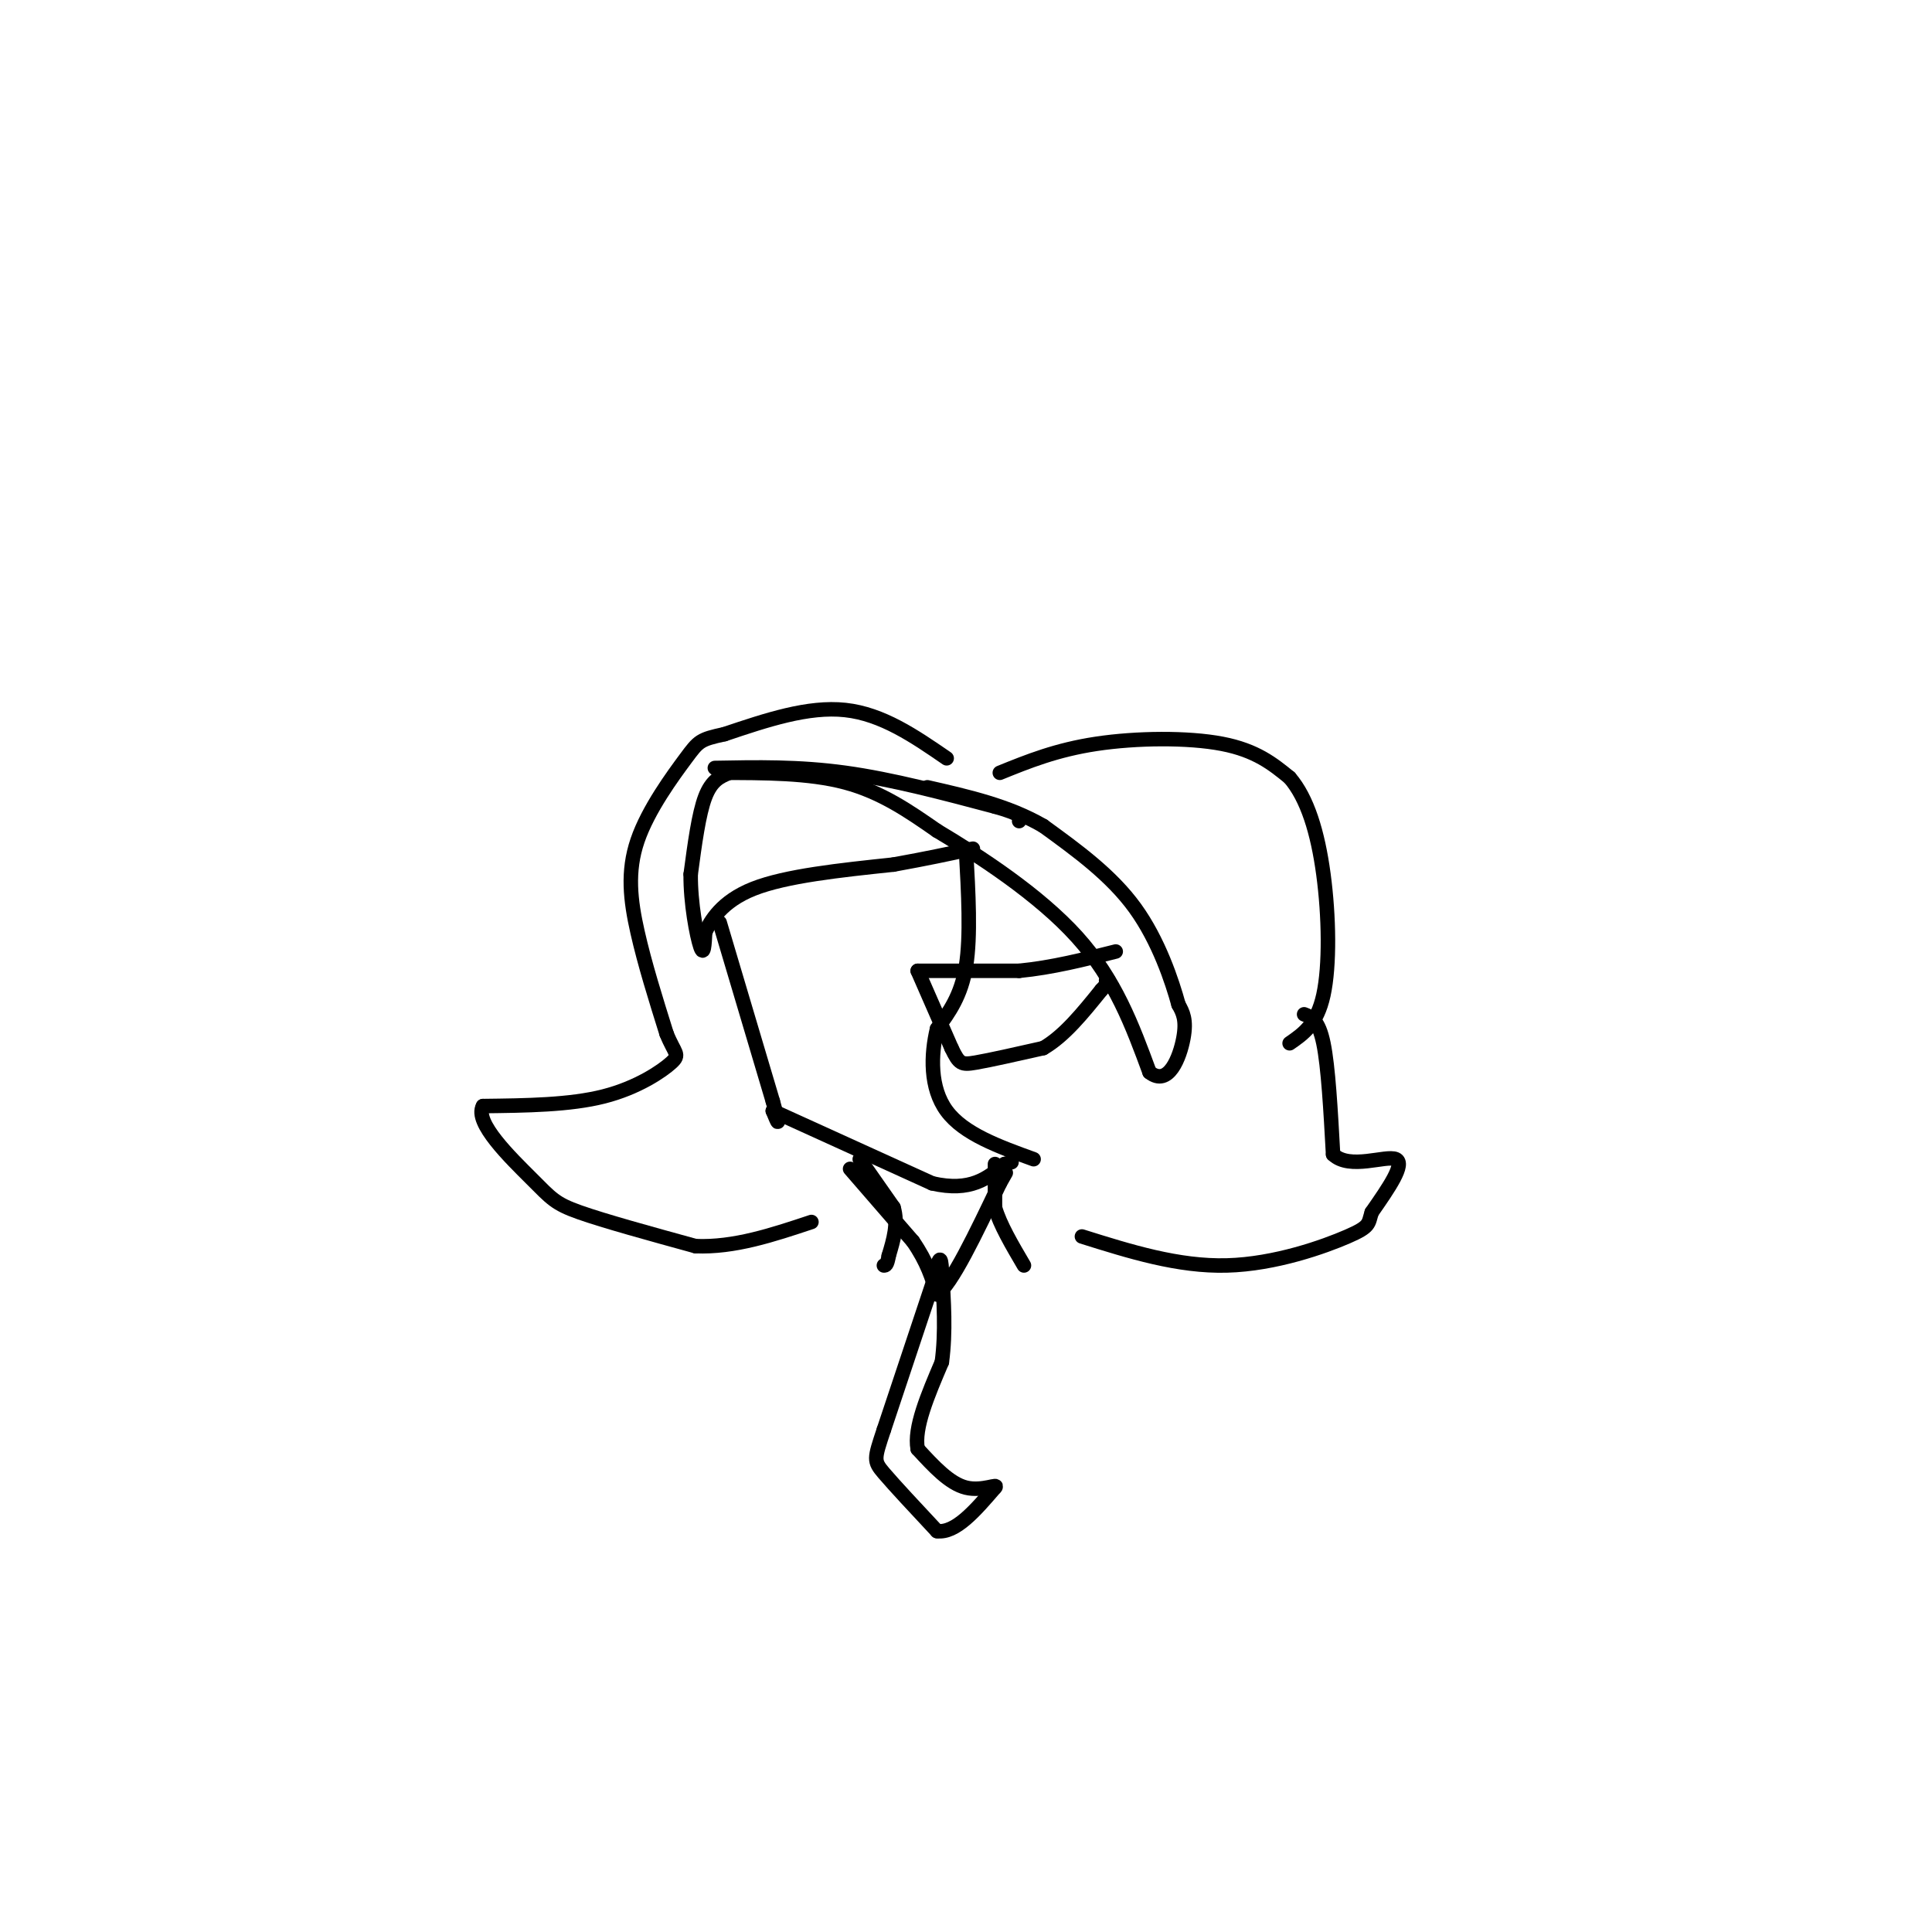 <svg viewBox='0 0 400 400' version='1.1' xmlns='http://www.w3.org/2000/svg' xmlns:xlink='http://www.w3.org/1999/xlink'><g fill='none' stroke='#000000' stroke-width='3' stroke-linecap='round' stroke-linejoin='round'><path d='M196,157c-6.667,-4.583 -13.333,-9.167 -21,-10c-7.667,-0.833 -16.333,2.083 -25,5'/><path d='M150,152c-5.093,1.112 -5.324,1.391 -8,5c-2.676,3.609 -7.797,10.549 -10,17c-2.203,6.451 -1.486,12.415 0,19c1.486,6.585 3.743,13.793 6,21'/><path d='M138,214c1.690,4.214 2.917,4.250 1,6c-1.917,1.750 -6.976,5.214 -14,7c-7.024,1.786 -16.012,1.893 -25,2'/><path d='M100,229c-1.917,3.369 5.792,10.792 10,15c4.208,4.208 4.917,5.202 10,7c5.083,1.798 14.542,4.399 24,7'/><path d='M144,258c8.000,0.333 16.000,-2.333 24,-5'/><path d='M207,160c5.867,-2.378 11.733,-4.756 20,-6c8.267,-1.244 18.933,-1.356 26,0c7.067,1.356 10.533,4.178 14,7'/><path d='M267,161c3.667,4.238 5.833,11.333 7,20c1.167,8.667 1.333,18.905 0,25c-1.333,6.095 -4.167,8.048 -7,10'/><path d='M270,210c1.500,0.583 3.000,1.167 4,6c1.000,4.833 1.500,13.917 2,23'/><path d='M276,239c3.422,3.311 10.978,0.089 13,1c2.022,0.911 -1.489,5.956 -5,11'/><path d='M284,251c-0.774,2.405 -0.208,2.917 -5,5c-4.792,2.083 -14.940,5.738 -25,6c-10.060,0.262 -20.030,-2.869 -30,-6'/><path d='M149,160c9.250,0.000 18.500,0.000 26,2c7.500,2.000 13.250,6.000 19,10'/><path d='M194,172c8.733,5.200 21.067,13.200 29,22c7.933,8.800 11.467,18.400 15,28'/><path d='M238,222c3.933,3.111 6.267,-3.111 7,-7c0.733,-3.889 -0.133,-5.444 -1,-7'/><path d='M244,208c-1.311,-4.778 -4.089,-13.222 -9,-20c-4.911,-6.778 -11.956,-11.889 -19,-17'/><path d='M216,171c-7.167,-4.167 -15.583,-6.083 -24,-8'/><path d='M148,159c8.667,-0.167 17.333,-0.333 27,1c9.667,1.333 20.333,4.167 31,7'/><path d='M206,167c6.000,1.667 5.500,2.333 5,3'/><path d='M151,160c-1.833,0.750 -3.667,1.500 -5,5c-1.333,3.500 -2.167,9.750 -3,16'/><path d='M143,181c-0.067,5.956 1.267,12.844 2,15c0.733,2.156 0.867,-0.422 1,-3'/><path d='M146,193c1.089,-2.244 3.311,-6.356 10,-9c6.689,-2.644 17.844,-3.822 29,-5'/><path d='M185,179c7.333,-1.333 11.167,-2.167 15,-3'/><path d='M200,176c2.500,-0.500 1.250,-0.250 0,0'/><path d='M200,176c0.500,8.917 1.000,17.833 0,24c-1.000,6.167 -3.500,9.583 -6,13'/><path d='M194,213c-1.289,5.356 -1.511,12.244 2,17c3.511,4.756 10.756,7.378 18,10'/><path d='M149,191c0.000,0.000 11.000,37.000 11,37'/><path d='M160,228c1.833,6.500 0.917,4.250 0,2'/><path d='M160,230c0.000,0.000 33.000,15.000 33,15'/><path d='M193,245c8.000,1.833 11.500,-1.083 15,-4'/><path d='M208,241c2.500,-0.667 1.250,-0.333 0,0'/><path d='M190,201c0.000,0.000 21.000,0.000 21,0'/><path d='M211,201c6.833,-0.667 13.417,-2.333 20,-4'/><path d='M190,201c0.000,0.000 7.000,16.000 7,16'/><path d='M197,217c1.578,3.289 2.022,3.511 5,3c2.978,-0.511 8.489,-1.756 14,-3'/><path d='M216,217c4.333,-2.500 8.167,-7.250 12,-12'/><path d='M228,205c2.167,-2.333 1.583,-2.167 1,-2'/><path d='M206,241c0.000,0.000 0.000,9.000 0,9'/><path d='M206,250c1.000,3.500 3.500,7.750 6,12'/><path d='M178,240c0.000,0.000 7.000,10.000 7,10'/><path d='M185,250c1.000,3.333 0.000,6.667 -1,10'/><path d='M184,260c-0.333,2.000 -0.667,2.000 -1,2'/><path d='M176,242c0.000,0.000 13.000,15.000 13,15'/><path d='M189,257c3.000,4.333 4.000,7.667 5,11'/><path d='M194,268c3.000,-2.000 8.000,-12.500 13,-23'/><path d='M207,245c2.167,-3.833 1.083,-1.917 0,0'/><path d='M193,266c0.000,0.000 -10.000,30.000 -10,30'/><path d='M183,296c-2.044,6.133 -2.156,6.467 0,9c2.156,2.533 6.578,7.267 11,12'/><path d='M194,317c3.833,0.500 7.917,-4.250 12,-9'/><path d='M206,308c0.978,-1.044 -2.578,0.844 -6,0c-3.422,-0.844 -6.711,-4.422 -10,-8'/><path d='M190,300c-0.833,-4.333 2.083,-11.167 5,-18'/><path d='M195,282c0.833,-6.167 0.417,-12.583 0,-19'/><path d='M195,263c-0.167,-3.333 -0.583,-2.167 -1,-1'/></g>
</svg>